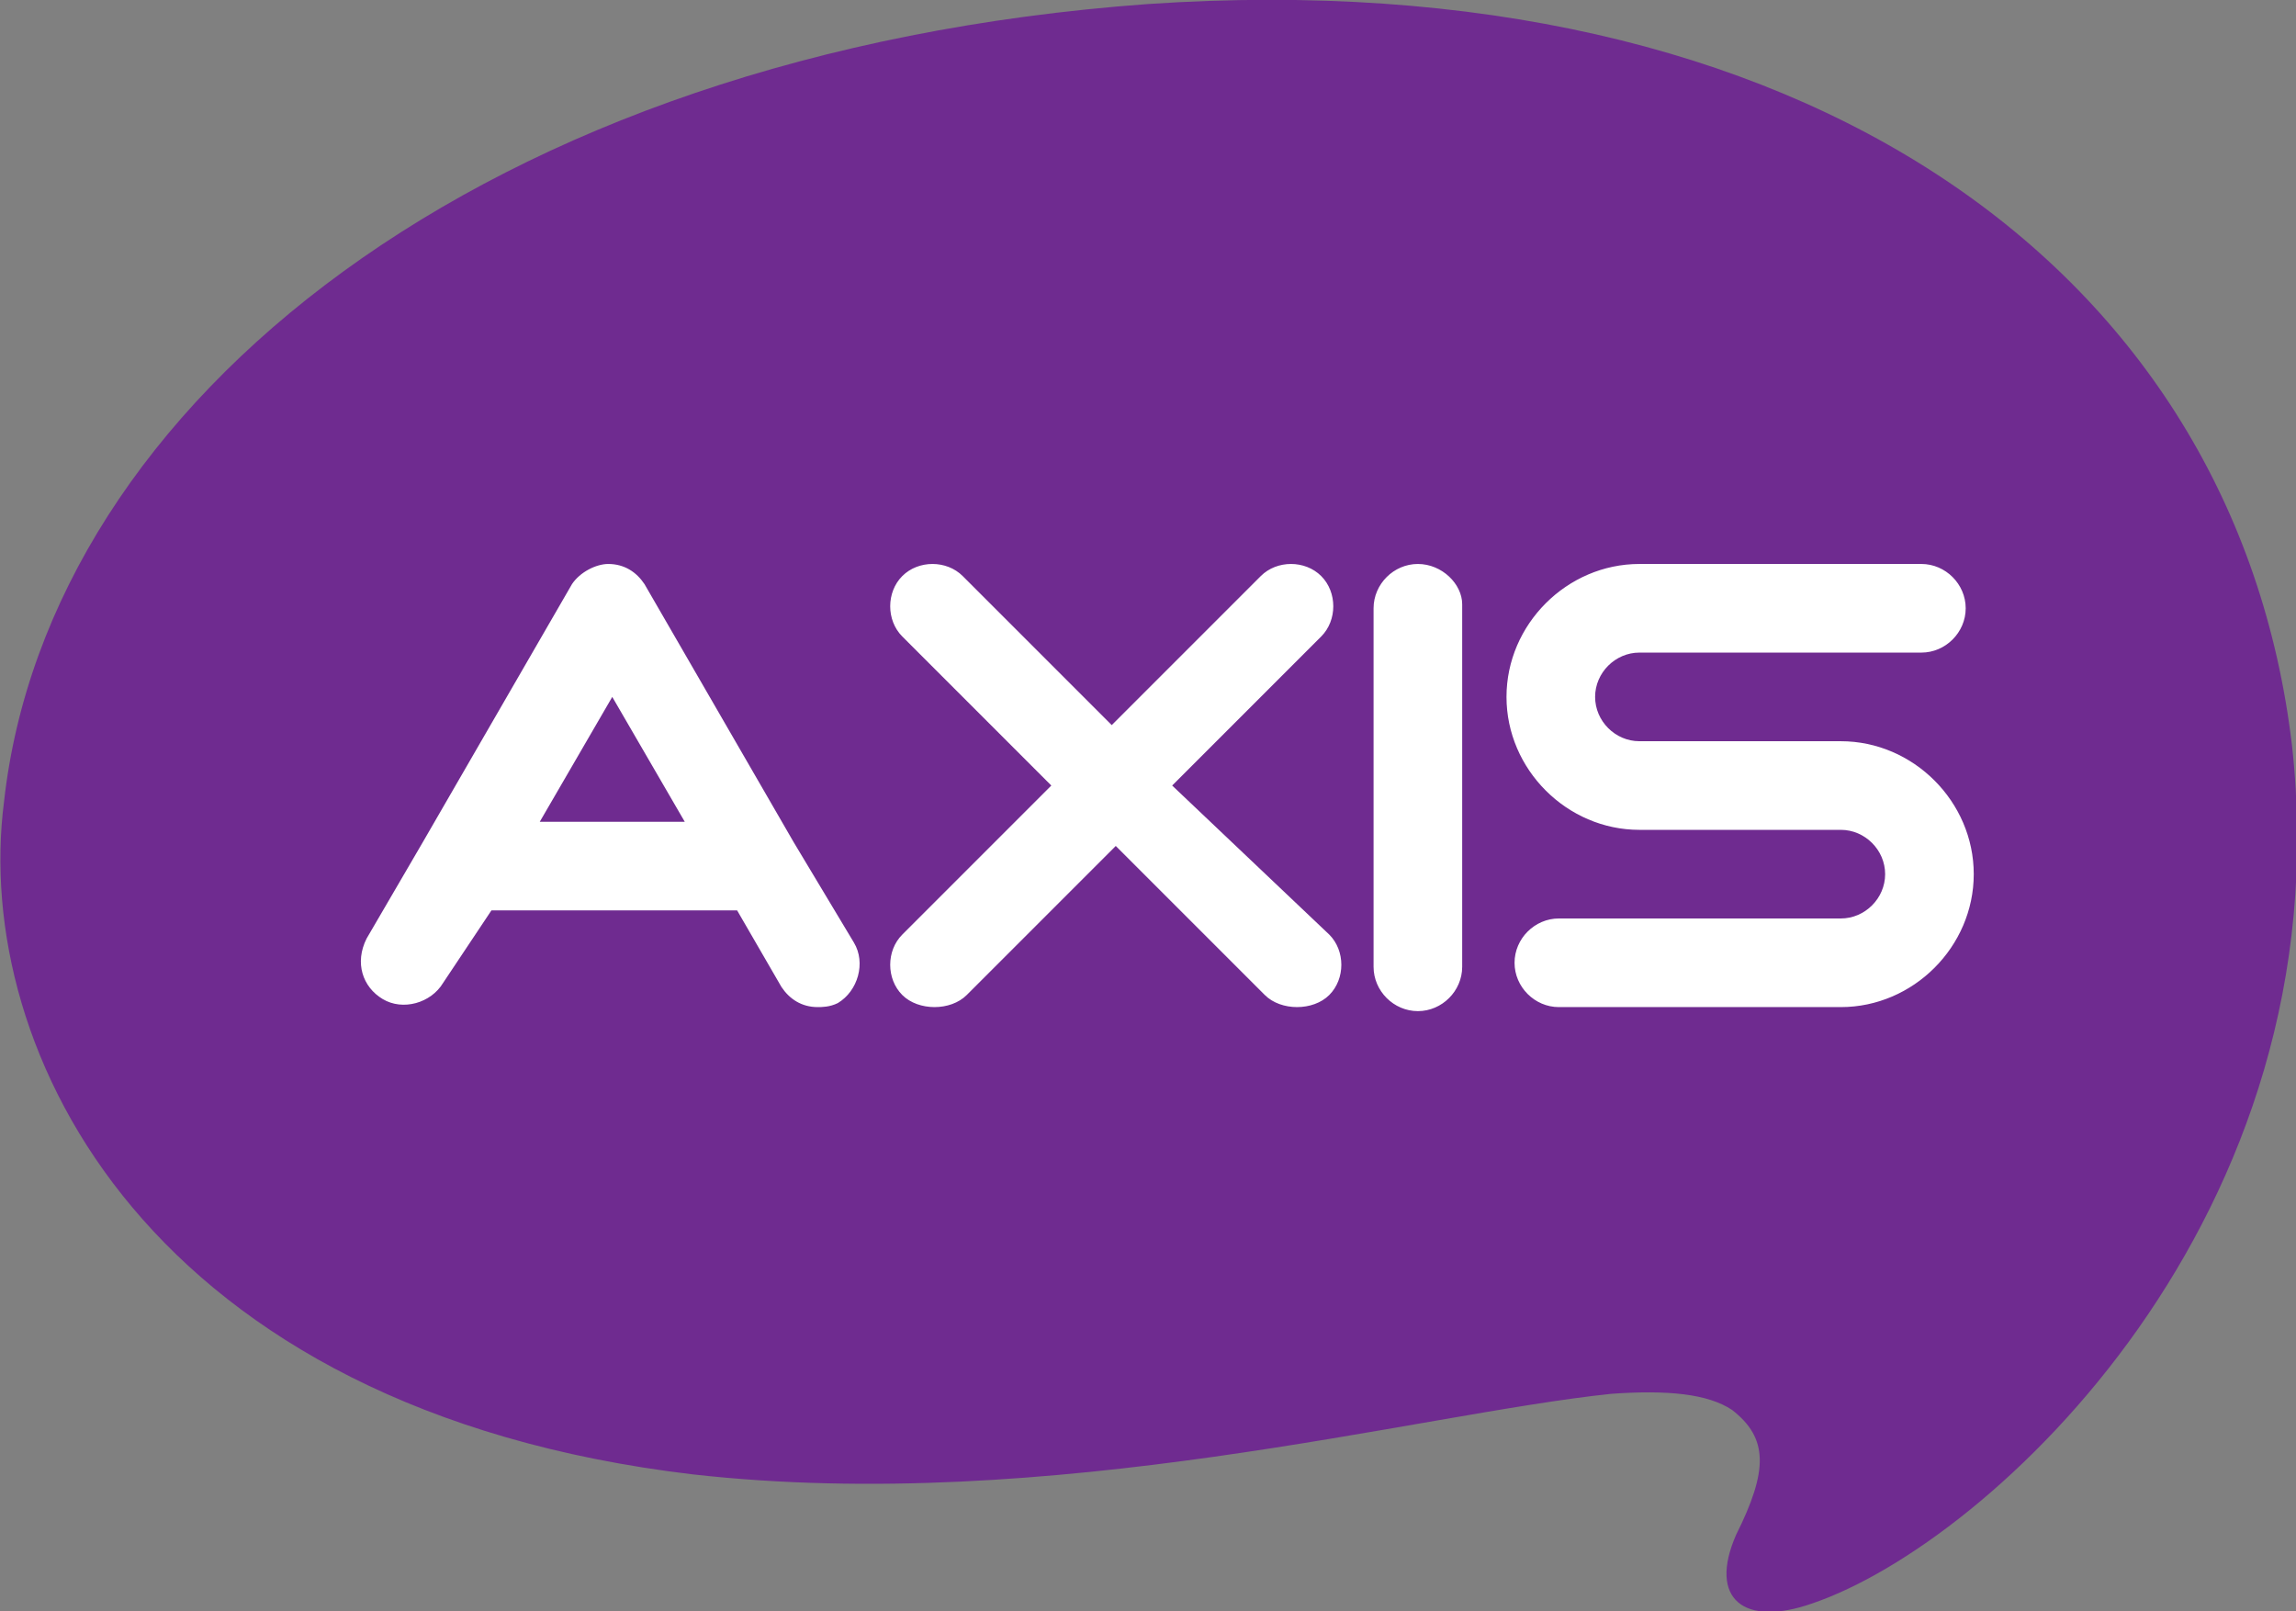<?xml version="1.0" encoding="utf-8"?>
<!-- Generator: Adobe Illustrator 28.4.1, SVG Export Plug-In . SVG Version: 6.00 Build 0)  -->
<svg version="1.1" id="Layer_1" xmlns="http://www.w3.org/2000/svg" xmlns:xlink="http://www.w3.org/1999/xlink" x="0px" y="0px"
	 viewBox="0 0 57 40" style="enable-background:new 0 0 57 40;" xml:space="preserve">
<rect x="0" y="0" width="57" height="40" fill="#808080" stroke="none"/>
<style type="text/css">
	.st0{fill-rule:evenodd;clip-rule:evenodd;fill:#6F2B90;}
	.st1{fill-rule:evenodd;clip-rule:evenodd;fill:#FFFFFF;}
</style>
<g id="Symbols">
	<g id="logo_x2F_purple">
		<g id="Group-6">
			<path id="Fill-1" class="st0" d="M0.1,19.9C-0.7,26.1,3.7,35,17.2,36.6c8.9,1,18-1.5,22.8-2c1.4-0.1,2.4,0,3,0.4
				c0.9,0.7,0.9,1.5,0.1,3.1c-0.7,1.6,0.2,2.3,1.9,1.7c4.4-1.5,13.2-9.6,11.9-21.3C55.5,6.7,44.8-1,28.5,0.1C12,1.3,1.2,10,0.1,19.9
				"/>
			<path id="Fill-4" class="st1" d="M49,21.7c0,1.8-1.5,3.3-3.3,3.3h-7c-0.6,0-1.1-0.5-1.1-1.1c0-0.6,0.5-1.1,1.1-1.1h7
				c0.6,0,1.1-0.5,1.1-1.1c0-0.6-0.5-1.1-1.1-1.1h-5c-1.8,0-3.3-1.5-3.3-3.3c0-1.8,1.5-3.3,3.3-3.3h7c0.6,0,1.1,0.5,1.1,1.1
				c0,0.6-0.5,1.1-1.1,1.1h-7c-0.6,0-1.1,0.5-1.1,1.1c0,0.6,0.5,1.1,1.1,1.1h5C47.5,18.4,49,19.9,49,21.7L49,21.7z M35.2,14
				c-0.6,0-1.1,0.5-1.1,1.1v8.9c0,0.6,0.5,1.1,1.1,1.1c0.6,0,1.1-0.5,1.1-1.1V15C36.3,14.5,35.8,14,35.2,14L35.2,14z M29.1,19.5
				l3.7-3.7c0.4-0.4,0.4-1.1,0-1.5c-0.4-0.4-1.1-0.4-1.5,0l-3.7,3.7l-3.7-3.7c-0.4-0.4-1.1-0.4-1.5,0c-0.4,0.4-0.4,1.1,0,1.5
				l3.7,3.7l-3.7,3.7c-0.4,0.4-0.4,1.1,0,1.5c0.2,0.2,0.5,0.3,0.8,0.3c0.3,0,0.6-0.1,0.8-0.3l3.7-3.7l3.7,3.7
				c0.2,0.2,0.5,0.3,0.8,0.3c0.3,0,0.6-0.1,0.8-0.3c0.4-0.4,0.4-1.1,0-1.5L29.1,19.5z M21.2,23.4c0.3,0.5,0.1,1.2-0.4,1.5
				c-0.2,0.1-0.4,0.1-0.5,0.1c-0.4,0-0.7-0.2-0.9-0.5l-1.1-1.9h-6.1L11,24.4c-0.3,0.5-1,0.7-1.5,0.4c-0.5-0.3-0.7-0.9-0.4-1.5
				l1.4-2.4l0,0l3.7-6.4c0.2-0.3,0.6-0.5,0.9-0.5c0.4,0,0.7,0.2,0.9,0.5l3.7,6.4l0,0L21.2,23.4z M17,20.4l-1.8-3.1l-1.8,3.1H17z"/>
		</g>
	</g>
</g>
</svg>
